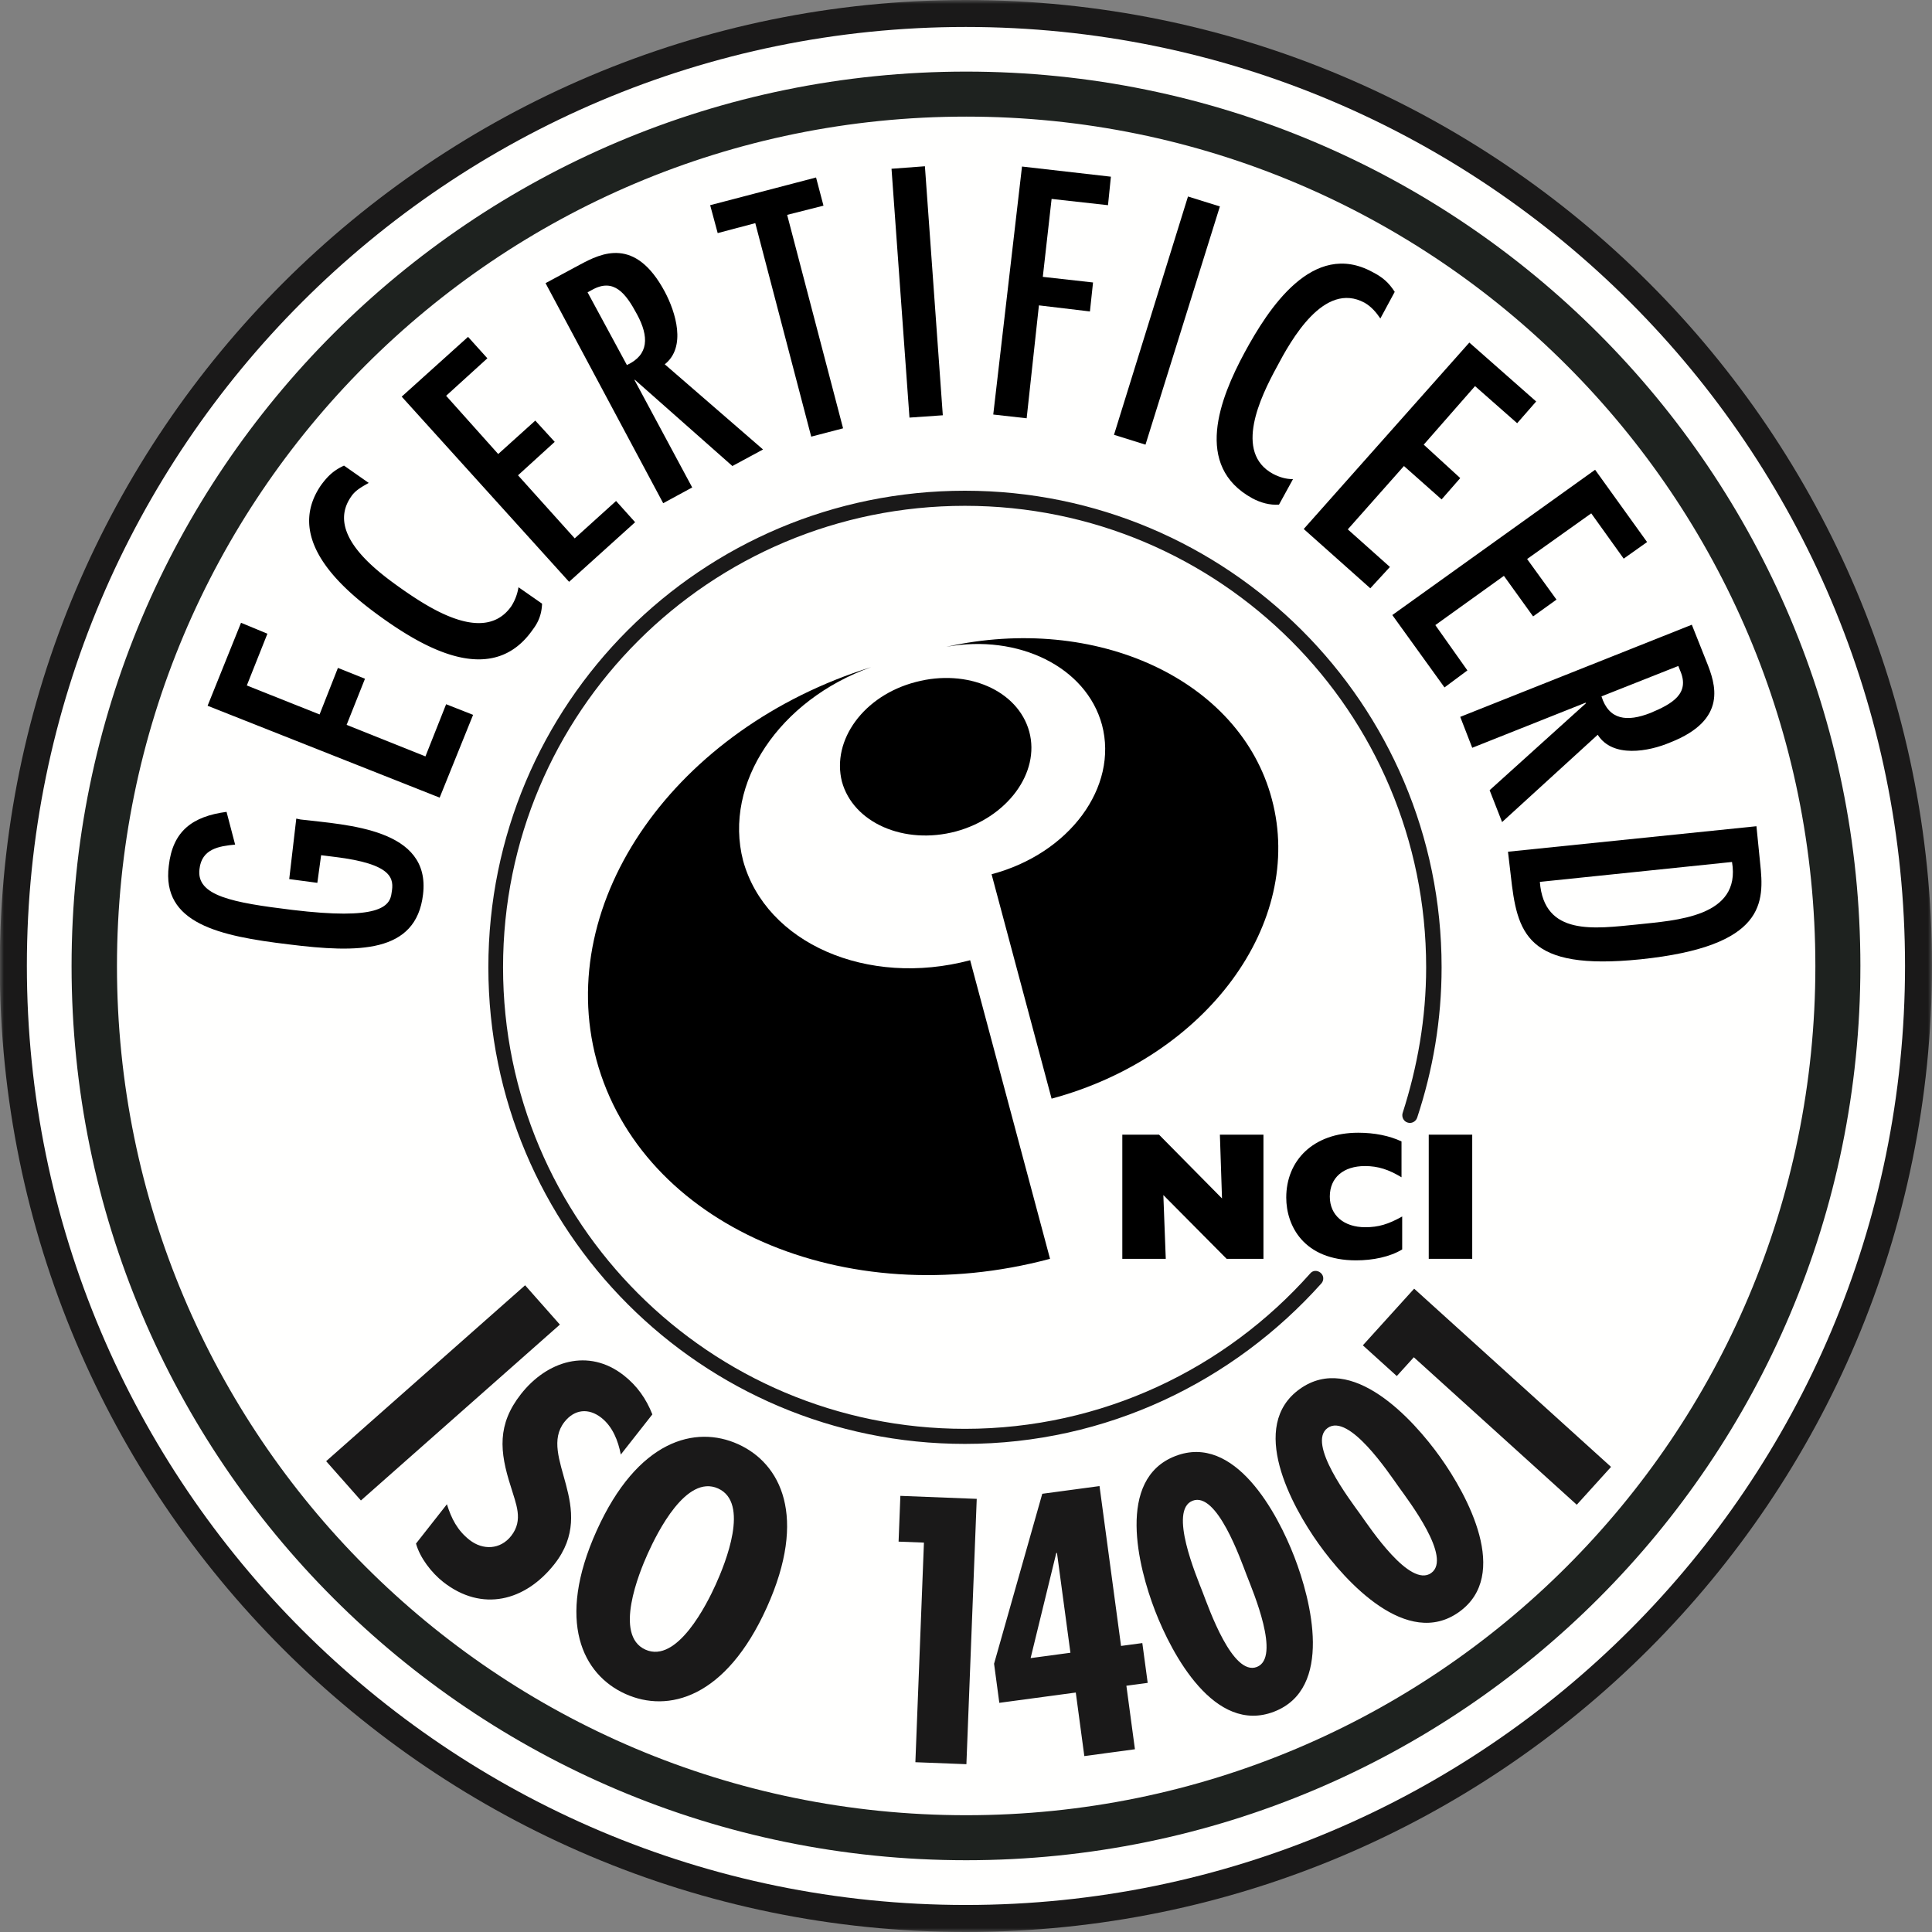 <?xml version="1.0" encoding="UTF-8"?>
<svg xmlns="http://www.w3.org/2000/svg" xmlns:xlink="http://www.w3.org/1999/xlink" width="250" height="250">
  <rect width="100%" height="100%" fill="#808080" stroke="none"/>
  <defs>
    <path id="a" d="M0 0L250 0 250 250 0 250z"></path>
  </defs>
  <g fill="none" fill-rule="evenodd">
    <mask id="b" fill="#fff">
      <use xlink:href="#a"></use>
    </mask>
    <path d="M250 124.963C250 193.988 194.07 250 124.971 250 56.027 250-.026 193.988-.026 124.963-.026 56.003 56.027 0 124.97 0 194.07 0 250 56.004 250 124.963" fill="#1A1919" mask="url(#b)"></path>
    <path d="M250 124.963C250 193.988 194.07 250 124.971 250 56.027 250-.026 193.988-.026 124.963-.026 56.003 56.027 0 124.97 0 194.07 0 250 56.004 250 124.963z" mask="url(#b)"></path>
    <path d="M246.51 124.963c0 67.09-54.394 121.54-121.539 121.54-67.03 0-121.495-54.45-121.495-121.54C3.476 57.926 57.94 3.489 124.97 3.489c67.145 0 121.54 54.437 121.54 121.474" fill="#FFFFFE"></path>
    <path d="M246.51 124.963c0 67.09-54.394 121.54-121.539 121.54-67.03 0-121.495-54.45-121.495-121.54C3.476 57.926 57.94 3.489 124.97 3.489c67.145 0 121.54 54.437 121.54 121.474z"></path>
    <path d="M38.338 105.926l.55.115c6.077.723 16.892 1.173 15.851 9.71-.9 7.624-8.388 7.576-17.376 6.451-9.01-1.076-16.464-2.712-15.524-10.151.498-4.51 3.06-6.412 7.476-6.998l1.11 4.237c-2.072.2-4.325.538-4.612 3.163-.45 3.474 4.287 4.347 12 5.287 11.166 1.349 12.666-.375 12.864-2.24.3-1.747.252-3.7-7.4-4.622l-1.724-.216-.49 3.576-3.638-.485.913-7.827" fill="#000"></path>
    <path fill="#000" d="M31.189 80.588L34.602 82.003 31.938 88.701 41.354 92.45 43.727 86.426 47.228 87.829 44.851 93.799 55.052 97.878 57.729 91.127 61.218 92.502 56.891 103.214 26.863 91.326 31.189 80.588"></path>
    <path d="M47.714 62.49c-.874.498-1.747.961-2.276 1.773-3.461 4.939 3.74 9.975 6.99 12.25 3.55 2.439 10.337 6.738 13.724 1.95a6.42 6.42 0 0 0 .94-2.475l3.052 2.126c-.052 1.314-.429 2.337-1.2 3.35-5 7.198-13.266 2.824-18.84-1.049-5.301-3.699-13.553-10.402-8.551-17.652.851-1.15 1.6-1.887 2.963-2.513l3.198 2.24" fill="#000"></path>
    <path fill="#000" d="M60.565 43.59L63.065 46.364 57.729 51.215 64.468 58.751 69.266 54.425 71.78 57.177 67.03 61.503 74.368 69.664 79.718 64.827 82.184 67.574 73.64 75.287 51.978 51.325 60.565 43.59"></path>
    <path d="M85.817 65.114L70.593 36.64l4.464-2.403c2.76-1.473 7.127-3.647 10.963 3.501 1.412 2.65 2.823 7.175 0 9.402l12.715 11.024-3.965 2.14-12.626-11.166-.04.039 7.467 13.9-3.754 2.037zm-4.696-17.877c2.862-1.323 2.862-3.686 1.31-6.562-1.452-2.712-3-4.749-5.826-3.162l-.574.314 5.09 9.41z" fill="#000"></path>
    <path fill="#000" d="M105.597 22.966L106.559 26.613 101.857 27.803 109.094 55.425 104.971 56.501 97.734 28.875 92.869 30.163 91.895 26.551 105.597 22.966"></path>
    <path fill="#000" d="M121.999 53.737L117.685 54.037 115.362 21.837 119.683 21.515 121.999 53.737"></path>
    <path fill="#000" d="M143.75 22.864L143.375 26.551 136.076 25.74 134.939 35.825 141.438 36.552 141.037 40.301 134.436 39.515 132.849 54.125 128.527 53.64 132.247 21.55 143.75 22.864"></path>
    <path fill="#000" d="M148.226 57.538L144.151 56.264 153.725 25.427 157.853 26.714 148.226 57.538"></path>
    <path d="M178.617 41.213c-.512-.763-1.165-1.539-2.038-2.037-5.252-2.849-9.514 4.811-11.387 8.36-2.063 3.789-5.592 11.016-.45 13.79.825.423 1.636.675 2.57.675l-1.81 3.298c-1.188.088-2.373-.247-3.437-.811-7.664-4.185-4.212-12.938-1.027-18.848 3.078-5.688 8.842-14.653 16.564-10.437 1.314.674 2.09 1.35 2.875 2.562l-1.86 3.448" fill="#000"></path>
    <path fill="#000" d="M198.78 51.951L196.319 54.764 190.868 49.962 184.23 57.538 188.954 61.864 186.542 64.624 181.669 60.303 174.404 68.501 179.855 73.365 177.316 76.125 168.702 68.452 190.131 44.327 198.78 51.951"></path>
    <path fill="#000" d="M213.131 70.141L210.105 72.288 205.906 66.428 197.607 72.337 201.409 77.589 198.383 79.763 194.604 74.515 185.731 80.888 189.88 86.752 186.916 88.953 180.164 79.586 206.406 60.788 213.131 70.141"></path>
    <path d="M188.954 92.763l29.967-11.924 1.9 4.775c1.16 2.889 2.814 7.51-4.7 10.46-2.766 1.178-7.453 2.051-9.377-.996l-12.375 11.298-1.613-4.124 12.477-11.262-.063-.061-14.664 5.834-1.552-4zm18.276-2.65c.965 3.064 3.303 3.338 6.35 2.139 2.802-1.173 5.116-2.488 3.841-5.45l-.25-.627-9.941 3.937zm20.053 16.8l.476 4.75c.538 5.05.825 10.786-15.501 12.475-14.8 1.5-15.94-3.338-16.777-10.963l-.349-2.963 32.15-3.298zm-15.427 12.714c4.94-.538 13.478-.926 12.265-8.088l-24.865 2.576c.538 7.06 7.1 6.05 12.6 5.512z" fill="#000"></path>
    <path d="M234.908 125.015c0-60.752-49.177-109.925-109.884-109.925-60.758 0-109.888 49.173-109.888 109.925 0 60.7 49.13 109.874 109.888 109.874 60.707 0 109.884-49.174 109.884-109.874zm5.825 0c0 63.897-51.779 115.698-115.709 115.698-63.956 0-115.763-51.8-115.763-115.698 0-63.94 51.807-115.75 115.763-115.75 63.93 0 115.71 51.81 115.71 115.75z" fill="#1E221F"></path>
    <path d="M234.908 125.015c0-60.752-49.177-109.925-109.884-109.925-60.758 0-109.888 49.173-109.888 109.925 0 60.7 49.13 109.874 109.888 109.874 60.707 0 109.884-49.174 109.884-109.874zm5.825 0c0 63.897-51.779 115.698-115.709 115.698-63.956 0-115.763-51.8-115.763-115.698 0-63.94 51.807-115.75 115.763-115.75 63.93 0 115.71 51.81 115.71 115.75z"></path>
    <path d="M181.492 144.053c1.923-5.976 3.051-12.29 3.051-18.887 0-33.03-26.69-59.712-59.683-59.712-33.054 0-59.766 26.682-59.766 59.712 0 32.97 26.712 59.724 59.766 59.724 17.739 0 33.704-7.764 44.68-20.104.34-.423.913-.423 1.315-.11.472.362.472.988.15 1.376-11.38 12.714-27.815 20.788-46.145 20.788-34.116 0-61.667-27.64-61.667-61.674 0-34.087 27.551-61.666 61.667-61.666 34.003 0 61.682 27.579 61.682 61.666 0 6.8-1.125 13.299-3.162 19.46-.19.551-.777.788-1.212.639-.54-.137-.813-.728-.676-1.212" fill="#1A1919"></path>
    <path d="M181.492 144.053c1.923-5.976 3.051-12.29 3.051-18.887 0-33.03-26.69-59.712-59.683-59.712-33.054 0-59.766 26.682-59.766 59.712 0 32.97 26.712 59.724 59.766 59.724 17.739 0 33.704-7.764 44.68-20.104.34-.423.913-.423 1.315-.11.472.362.472.988.15 1.376-11.38 12.714-27.815 20.788-46.145 20.788-34.116 0-61.667-27.64-61.667-61.674 0-34.087 27.551-61.666 61.667-61.666 34.003 0 61.682 27.579 61.682 61.666 0 6.8-1.125 13.299-3.162 19.46-.19.551-.777.788-1.212.639-.54-.137-.813-.728-.676-1.212z"></path>
    <path fill="#000" d="M145.227 146.826L149.977 146.826 158.127 155.077 157.853 146.826 163.49 146.826 163.49 162.891 158.726 162.891 150.537 154.641 150.85 162.891 145.227 162.891 145.227 146.826"></path>
    <path d="M181.443 161.678c-1.588.96-3.788 1.412-5.966 1.412-6.775 0-9.037-4.477-9.037-8.128 0-4.749 3.44-8.387 9.315-8.387 2.1 0 4.035.388 5.6 1.125v4.638c-1.663-1-3.026-1.45-4.728-1.45-2.8 0-4.55 1.499-4.55 3.951 0 2.424 1.825 3.963 4.59 3.963 1.711 0 2.986-.387 4.776-1.388v4.264" fill="#000"></path>
    <path fill="#000" d="M184.879 162.891L190.506 162.891 190.506 146.826 184.879 146.826z"></path>
    <path d="M125.536 124.253l10.338 38.638c-26.638 7.121-52.892-4.38-58.691-25.726-5.527-20.651 10.297-42.965 35.55-50.84-11.838 4.224-19.175 15.001-16.574 25.051 2.938 10.676 16.09 16.413 29.377 12.877m-3.088-40.552c19.378-4.326 38.03 4.225 42.131 19.712 4.286 16.016-8.428 33.35-28.503 38.752l-7.766-29.038c10.103-2.676 16.414-11.302 14.289-19.328-2.038-7.51-10.823-11.796-20.151-10.098" fill="#000"></path>
    <path d="M123.696 107.588c-6.699 1.786-13.3-1.124-14.752-6.45-1.349-5.35 2.801-11.135 9.553-12.886 6.664-1.764 13.227 1.075 14.69 6.425 1.438 5.336-2.875 11.112-9.49 12.911" fill="#000"></path>
    <path fill="#1A1919" d="M72.448 171.401L46.701 194.161 42.203 189.076 67.949 166.315 72.448 171.401"></path>
    <path d="M80.332 188.217c-.342-1.776-1.05-3.603-2.518-4.76-1.65-1.294-3.477-1.109-4.774.54-3.49 4.444 4.45 11.087-1.295 18.396-3.777 4.803-9.378 6.252-14.396 2.312-1.505-1.185-3.004-3.113-3.518-4.967l4-5.089c.578 1.847 1.345 3.376 2.922 4.616 1.72 1.352 3.985 1.274 5.391-.517 1.634-2.078.605-4.161-.056-6.42-1.448-4.499-1.77-7.998 1.326-11.938 3.352-4.267 8.725-6.013 13.313-2.41 1.72 1.352 2.894 3.03 3.688 5.041l-4.083 5.196m3.18 25.243c4.113 1.855 7.986-5.947 9.11-8.44 1.254-2.781 4.412-10.556.3-12.411-4.114-1.857-7.853 5.655-9.109 8.44-1.125 2.493-4.415 10.555-.301 12.411zM99.226 208c-5.304 11.757-12.776 13.687-18.299 11.193-5.527-2.492-9.021-9.369-3.72-21.126 5.304-11.755 12.775-13.686 18.301-11.192 5.523 2.492 9.022 9.37 3.718 21.125z" fill="#1A1919"></path>
    <path fill="#1A1919" d="M126.389 193.951L125.052 228.286 118.45 228.029 119.557 199.613 116.276 199.486 116.507 193.565 126.389 193.951"></path>
    <path d="M136.771 200.949l-.09.011-3.32 13.599 5.151-.693-1.74-12.917zm5.506-8.651l2.785 20.685 2.754-.37.695 5.15-2.758.37 1.107 8.219-6.549.884-1.106-8.222-9.894 1.332-.679-5.059 6.237-21.992 7.408-.997zm13.353 13.753c.806 2.083 3.857 10.87 7.004 9.654 3.147-1.216-.501-9.772-1.307-11.854-.803-2.082-3.857-10.873-7.004-9.656-3.146 1.217.503 9.774 1.307 11.856zm11.862-4.582c2.186 5.654 5.07 17.047-2.625 20.019-7.695 2.973-13.217-7.401-15.402-13.056-2.185-5.654-5.071-17.045 2.624-20.019 7.697-2.973 13.217 7.402 15.403 13.056zm8.52-5.535c1.297 1.82 6.436 9.574 9.182 7.615 2.745-1.959-2.915-9.342-4.212-11.16-1.296-1.818-6.435-9.57-9.182-7.612-2.746 1.958 2.914 9.342 4.211 11.157zm10.352-7.382c3.519 4.935 9.147 15.252 2.43 20.044-6.714 4.79-14.643-3.887-18.162-8.822-3.523-4.935-9.147-15.254-2.433-20.044 6.718-4.79 14.642 3.888 18.165 8.822z" fill="#1A1919"></path>
    <path fill="#1A1919" d="M182.991 166.753L208.468 189.816 204.033 194.714 182.948 175.628 180.745 178.06 176.352 174.086 182.991 166.753"></path>
  </g>
</svg>
